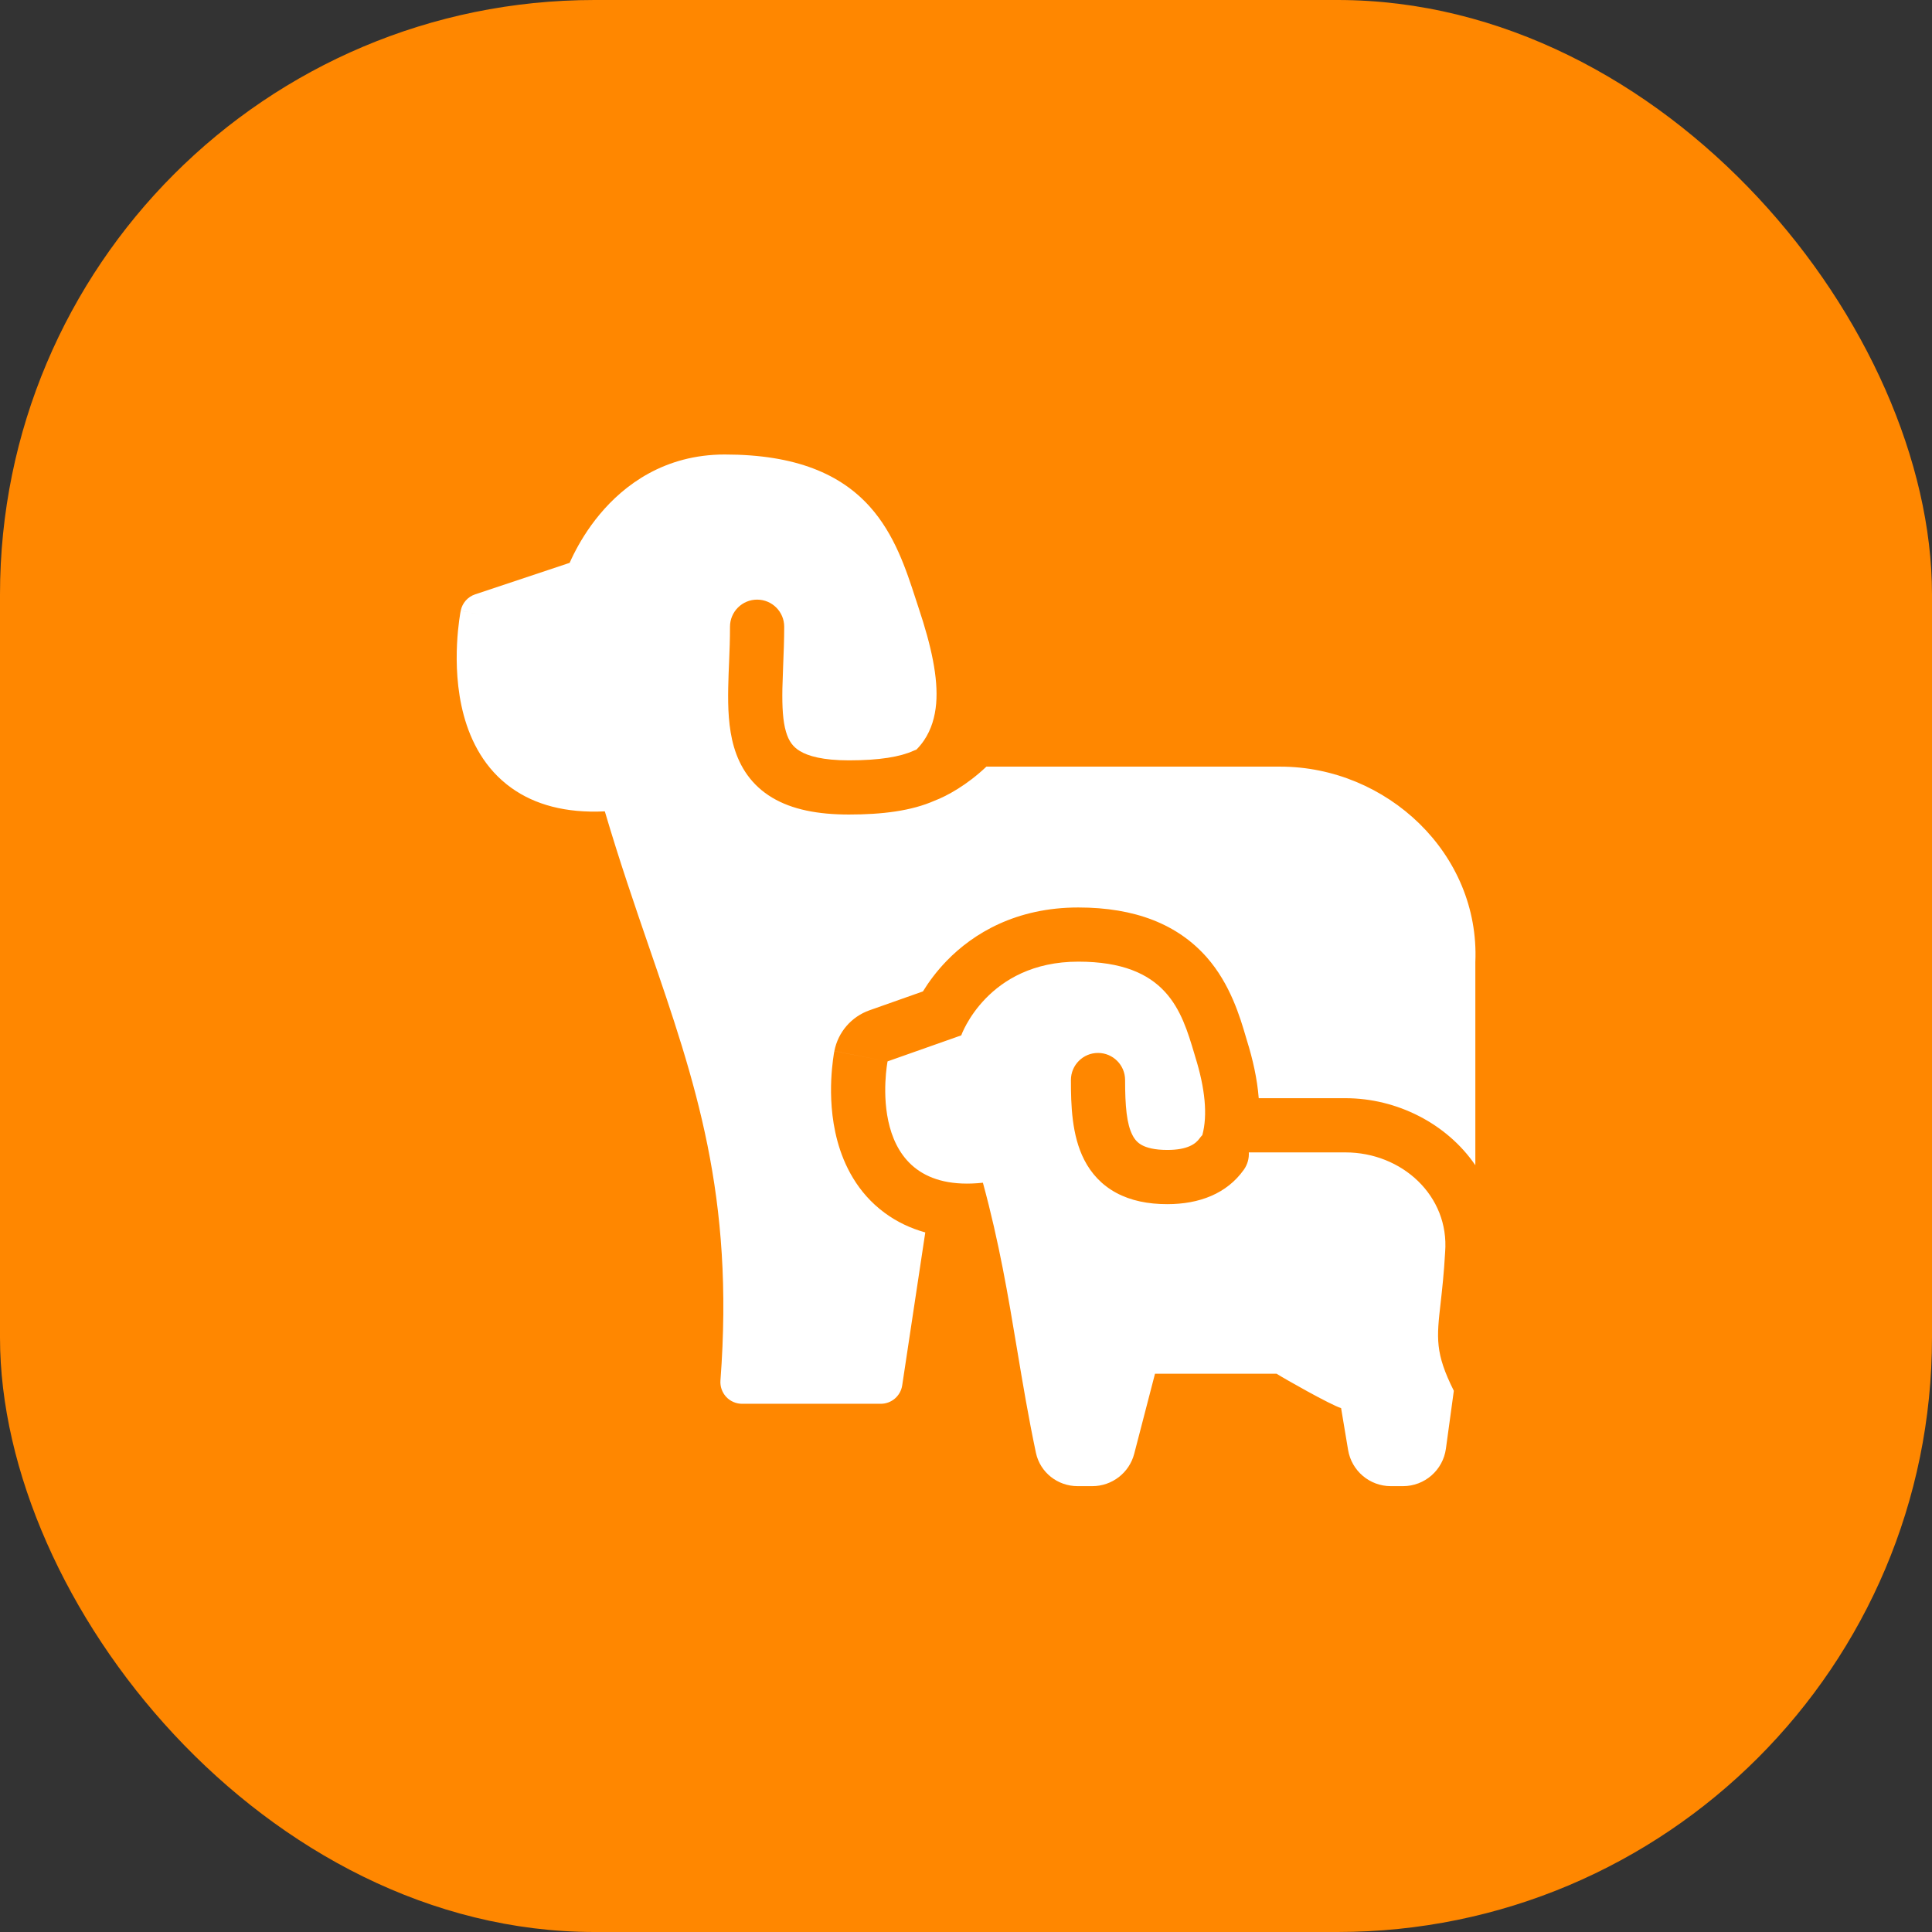 <svg width="52" height="52" viewBox="0 0 52 52" fill="none" xmlns="http://www.w3.org/2000/svg">
  <rect x="0" y="0" width="52" height="52" fill="#333333" stroke="none"/>
  <rect width="52" height="52" rx="16" fill="#FF8700" />
  <g clip-path="url(#clip0_1052_1226)">
    <path fill-rule="evenodd" clip-rule="evenodd"
      d="M19.506 12.233C17.884 12.233 16.8 13.053 16.142 13.843C15.814 14.236 15.587 14.627 15.441 14.918C15.398 15.004 15.362 15.081 15.332 15.149L12.789 15.997C12.59 16.063 12.442 16.23 12.401 16.436L12.973 16.55C12.401 16.436 12.401 16.437 12.401 16.437L12.4 16.439L12.4 16.443L12.397 16.459C12.394 16.471 12.391 16.489 12.387 16.511C12.38 16.555 12.37 16.618 12.359 16.696C12.338 16.852 12.314 17.072 12.301 17.333C12.276 17.849 12.293 18.554 12.483 19.255C12.673 19.957 13.048 20.695 13.766 21.208C14.394 21.657 15.222 21.889 16.279 21.838C16.672 23.17 17.083 24.367 17.475 25.507H17.475C18.721 29.13 19.768 32.178 19.391 37.156C19.379 37.318 19.435 37.477 19.545 37.597C19.656 37.716 19.811 37.783 19.973 37.783H23.706C23.995 37.783 24.24 37.572 24.283 37.287L24.904 33.171C24.507 33.061 24.14 32.887 23.812 32.645C23.07 32.099 22.711 31.345 22.54 30.713C22.369 30.085 22.355 29.479 22.373 29.063C22.383 28.848 22.402 28.666 22.419 28.534C22.427 28.467 22.436 28.412 22.442 28.371C22.446 28.351 22.449 28.333 22.451 28.32L22.455 28.302L22.456 28.295L22.456 28.292L22.457 28.291C22.457 28.291 22.457 28.29 23.889 28.567C23.889 28.567 23.189 32.183 26.455 31.833C26.895 33.446 27.135 34.88 27.375 36.321L27.375 36.321C27.527 37.23 27.679 38.141 27.882 39.102C27.994 39.63 28.465 40 29.005 40H29.399C29.93 40 30.395 39.641 30.528 39.127L31.087 36.974H34.359C34.577 37.112 35.802 37.807 36.096 37.9L36.284 39.025C36.378 39.588 36.864 40 37.435 40H37.761C38.345 40 38.838 39.569 38.917 38.991L39.13 37.433C38.621 36.416 38.667 36.015 38.775 35.066C38.815 34.709 38.864 34.275 38.896 33.7C39.013 32.183 37.73 31.017 36.213 31.017H33.612C33.621 31.176 33.579 31.339 33.48 31.48C33.021 32.128 32.28 32.41 31.418 32.41C30.899 32.41 30.438 32.317 30.047 32.107C29.647 31.892 29.369 31.579 29.185 31.222C28.843 30.56 28.824 29.73 28.824 29.069C28.824 28.667 29.15 28.34 29.553 28.34C29.956 28.34 30.282 28.667 30.282 29.069C30.282 29.776 30.325 30.252 30.481 30.553C30.545 30.678 30.625 30.762 30.738 30.823C30.86 30.888 31.067 30.951 31.418 30.951C31.965 30.951 32.184 30.786 32.288 30.638C32.311 30.607 32.335 30.578 32.361 30.551C32.508 30.011 32.434 29.29 32.172 28.45L32.144 28.355C31.802 27.209 31.406 25.883 29.022 25.883C26.572 25.883 25.872 27.867 25.872 27.867L23.889 28.567L22.457 28.29C22.555 27.782 22.915 27.364 23.403 27.192L24.841 26.684C24.991 26.44 25.2 26.15 25.482 25.859C26.199 25.12 27.351 24.425 29.022 24.425C30.549 24.425 31.695 24.877 32.478 25.764C33.116 26.487 33.379 27.385 33.532 27.907L33.532 27.908L33.533 27.911C33.545 27.951 33.556 27.989 33.567 28.024C33.714 28.497 33.837 29.023 33.879 29.558H36.213C37.594 29.558 38.94 30.238 39.709 31.362V25.896C39.834 22.969 37.318 20.634 34.458 20.634H26.549C26.028 21.129 25.486 21.425 25.158 21.549C24.53 21.827 23.742 21.923 22.849 21.923C22.011 21.923 21.321 21.789 20.786 21.47C20.224 21.135 19.913 20.643 19.755 20.105C19.606 19.596 19.59 19.033 19.6 18.508C19.605 18.26 19.614 18.035 19.624 17.811V17.811C19.636 17.508 19.648 17.209 19.648 16.868C19.648 16.465 19.975 16.139 20.378 16.139C20.78 16.139 21.107 16.465 21.107 16.868C21.107 17.214 21.092 17.593 21.078 17.937V17.937V17.937L21.078 17.937C21.07 18.157 21.062 18.362 21.058 18.535C21.049 19.039 21.072 19.413 21.155 19.695C21.229 19.948 21.343 20.104 21.533 20.217C21.751 20.348 22.143 20.465 22.849 20.465C23.681 20.465 24.231 20.368 24.582 20.209C24.6 20.201 24.618 20.194 24.636 20.187L24.645 20.184L24.665 20.176C24.741 20.1 24.811 20.015 24.873 19.923C25.068 19.632 25.166 19.297 25.197 18.938C25.255 18.245 25.066 17.384 24.726 16.366C24.699 16.282 24.671 16.197 24.642 16.109C24.387 15.325 24.078 14.38 23.411 13.637C22.629 12.766 21.429 12.233 19.506 12.233Z"
      fill="white" />
  </g>
  <defs>
    <clipPath id="clip0_1052_1226">
      <rect width="28" height="28" fill="white" transform="translate(12 12)" />
    </clipPath>
  </defs>
</svg>
